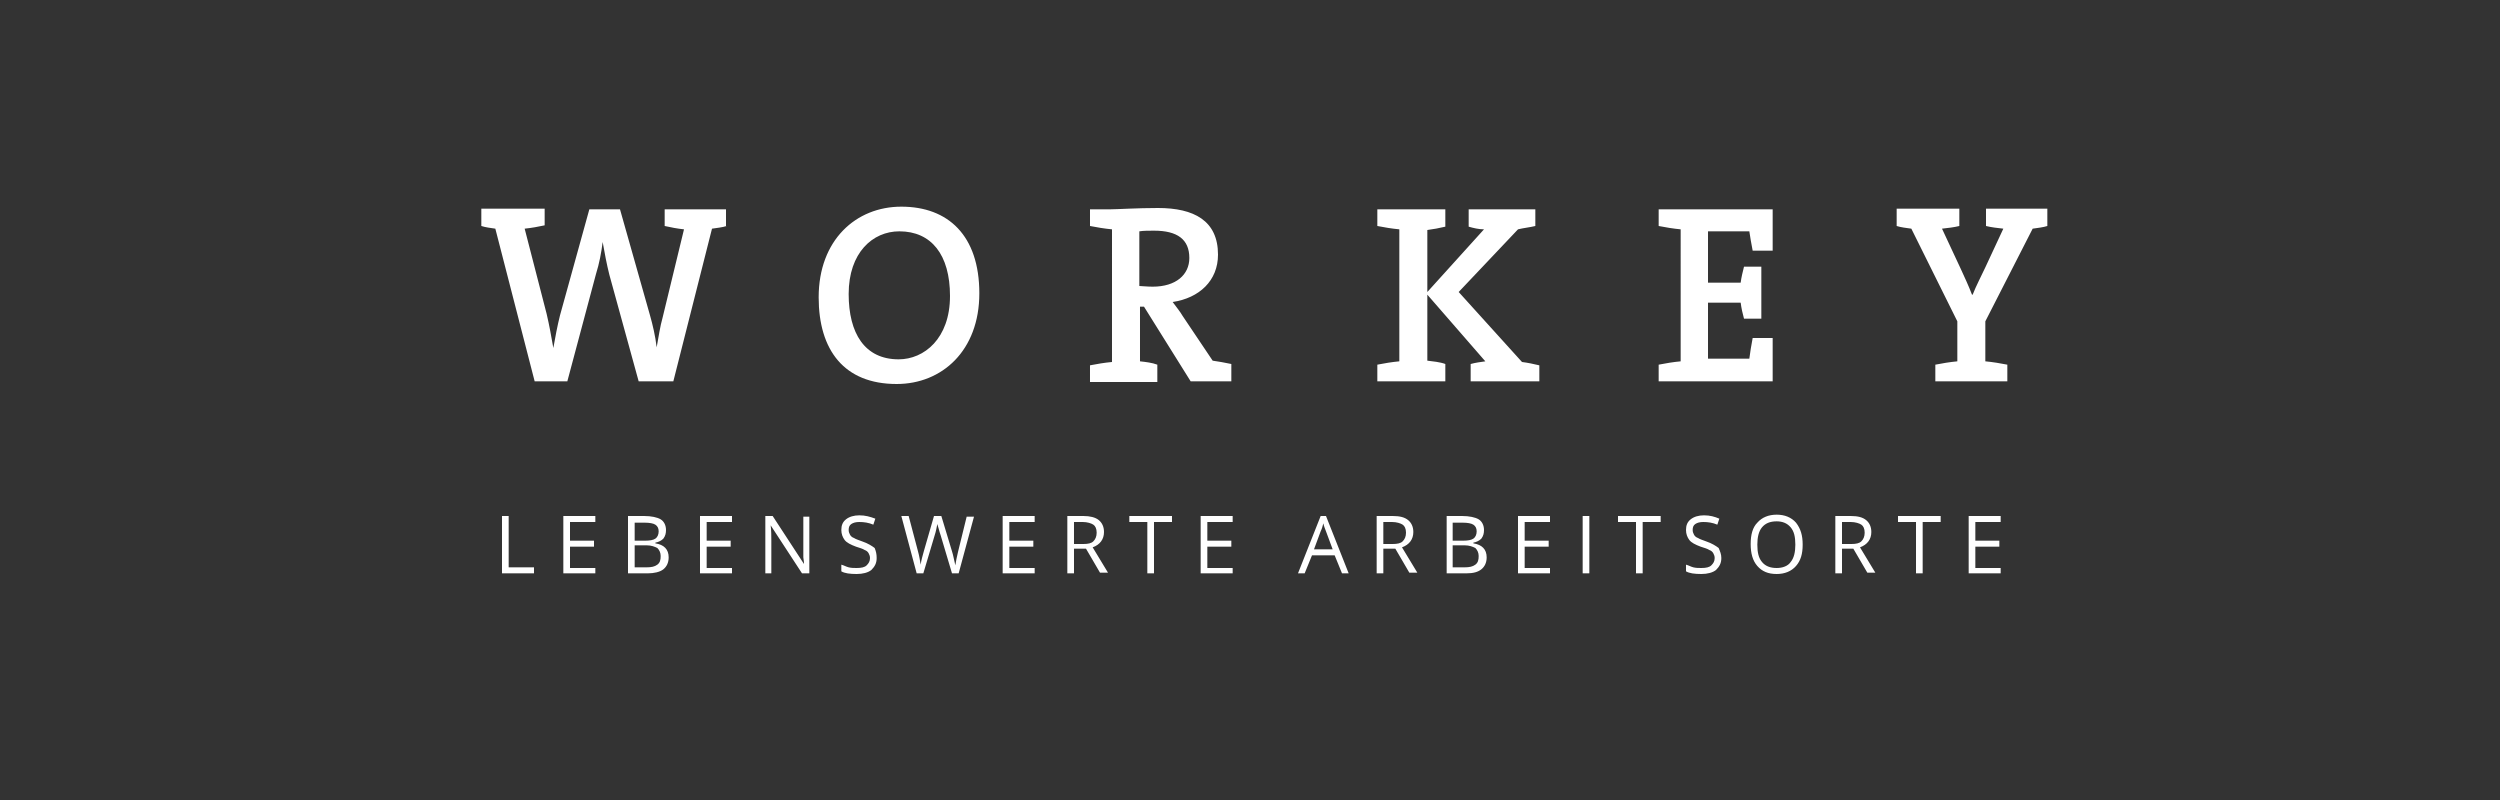<svg version="1.1" id="Ebene_1" xmlns="http://www.w3.org/2000/svg" x="0" y="0" viewBox="0 0 375 120" xml:space="preserve"><rect x="0" y="0" width="375" height="120" fill="#333333" stroke="none"/><style>.st0{fill-rule:evenodd;clip-rule:evenodd;fill:#fff}</style><path class="st0" d="M75.3 86v-8.6h1v7.7h3.8v.9h-4.8zm14 0h-4.8v-8.6h4.8v.9h-3.8v2.8h3.6v.9h-3.6v3.2h3.8v.8zm4.9-8.6h2.4c1.1 0 2 .2 2.5.5s.8.9.8 1.6c0 .5-.1.9-.4 1.3-.3.3-.7.5-1.2.6v.1c1.3.2 2 .9 2 2.1 0 .8-.3 1.4-.8 1.8s-1.4.6-2.3.6h-3v-8.6zm1 3.7h1.6c.7 0 1.2-.1 1.5-.3.3-.2.5-.6.5-1.1 0-.5-.2-.8-.5-1-.3-.2-.9-.3-1.6-.3h-1.5v2.7zm0 .8v3.2H97c.7 0 1.2-.1 1.6-.4s.5-.7.5-1.3c0-.5-.2-.9-.5-1.2-.4-.2-.9-.4-1.6-.4h-1.8zm14.6 4.1H105v-8.6h4.8v.9H106v2.8h3.6v.9H106v3.2h3.8v.8zm11.6 0h-1.1l-4.7-7.2c.1.8.1 1.6.1 2.3V86h-.9v-8.6h1.1l4.7 7.2c0-.1 0-.4-.1-1V77.5h.9V86zm10.1-2.3c0 .8-.3 1.3-.8 1.8-.5.4-1.3.6-2.2.6-1 0-1.8-.1-2.3-.4v-1c.4.1.7.3 1.1.4.4.1.8.1 1.2.1.7 0 1.2-.1 1.5-.4.3-.3.5-.6.5-1.1 0-.3-.1-.5-.2-.7-.1-.2-.3-.4-.6-.5-.3-.2-.7-.3-1.3-.5-.8-.3-1.4-.6-1.7-1-.3-.4-.5-.9-.5-1.5 0-.7.2-1.2.7-1.6s1.2-.6 2-.6c.9 0 1.6.2 2.4.5l-.3.9c-.7-.3-1.4-.4-2.1-.4-.5 0-.9.1-1.2.3-.3.2-.4.5-.4.9 0 .3.1.5.2.7.1.2.3.4.6.5.3.2.7.3 1.2.5.9.3 1.5.7 1.9 1 .2.5.3.9.3 1.5zm12.3 2.3h-1l-1.7-5.7c-.1-.3-.2-.6-.3-1-.1-.4-.2-.6-.2-.7-.1.5-.2 1.1-.4 1.7l-1.7 5.7h-1l-2.3-8.6h1.1l1.4 5.3c.2.7.3 1.4.4 2 .1-.7.3-1.4.5-2.1l1.5-5.2h1.1l1.6 5.3c.2.6.3 1.3.5 2.1.1-.6.2-1.2.4-2l1.3-5.3h1.1l-2.3 8.5zm11.4 0h-4.8v-8.6h4.8v.9h-3.8v2.8h3.6v.9h-3.6v3.2h3.8v.8zm5.9-3.6V86h-1v-8.6h2.4c1 0 1.8.2 2.3.6.5.4.8 1 .8 1.8 0 1.1-.6 1.9-1.7 2.3l2.3 3.8H165l-2.1-3.6h-1.8zm0-.8h1.4c.7 0 1.2-.1 1.5-.4.3-.3.5-.7.5-1.3 0-.6-.2-1-.5-1.2s-.9-.4-1.6-.4h-1.3v3.3zm12 4.4h-1v-7.7h-2.7v-.9h6.4v.9h-2.7V86zm11.8 0h-4.8v-8.6h4.8v.9h-3.8v2.8h3.6v.9h-3.6v3.2h3.8v.8zm16.4 0l-1.1-2.7h-3.4l-1.1 2.7h-1l3.4-8.6h.8l3.4 8.6h-1zm-1.4-3.6l-1-2.7c-.1-.3-.3-.7-.4-1.2-.1.4-.2.8-.4 1.2l-1 2.7h2.8zm7.6 0V86h-1v-8.6h2.4c1.1 0 1.8.2 2.3.6.5.4.8 1 .8 1.8 0 1.1-.6 1.9-1.7 2.3l2.3 3.8h-1.2l-2.1-3.6h-1.8zm0-.8h1.4c.7 0 1.2-.1 1.5-.4.3-.3.5-.7.5-1.3 0-.6-.2-1-.5-1.2s-.9-.4-1.6-.4h-1.3v3.3zm9.4-4.2h2.4c1.1 0 2 .2 2.5.5s.8.9.8 1.6c0 .5-.1.9-.4 1.3-.3.3-.7.5-1.2.6v.1c1.3.2 2 .9 2 2.1 0 .8-.3 1.4-.8 1.8-.5.4-1.2.6-2.2.6h-3v-8.6zm1 3.7h1.6c.7 0 1.2-.1 1.5-.3.3-.2.5-.6.5-1.1 0-.5-.2-.8-.5-1-.3-.2-.9-.3-1.6-.3h-1.5v2.7zm0 .8v3.2h1.8c.7 0 1.2-.1 1.6-.4.4-.3.5-.7.5-1.3 0-.5-.2-.9-.5-1.2-.4-.2-.9-.4-1.6-.4h-1.8zm14.6 4.1h-4.8v-8.6h4.8v.9h-3.8v2.8h3.6v.9h-3.6v3.2h3.8v.8zm4.9 0v-8.6h1V86h-1zm9 0h-1v-7.7h-2.7v-.9h6.4v.9h-2.7V86zm11.8-2.3c0 .8-.3 1.3-.8 1.8-.5.4-1.3.6-2.2.6-1 0-1.8-.1-2.3-.4v-1c.4.1.7.3 1.1.4.4.1.8.1 1.2.1.7 0 1.2-.1 1.5-.4.3-.3.5-.6.5-1.1 0-.3-.1-.5-.2-.7-.1-.2-.3-.4-.6-.5-.3-.2-.7-.3-1.3-.5-.8-.3-1.4-.6-1.7-1-.3-.4-.5-.9-.5-1.5 0-.7.2-1.2.7-1.6s1.2-.6 2-.6c.9 0 1.6.2 2.3.5l-.3.9c-.7-.3-1.4-.4-2.1-.4-.5 0-.9.1-1.2.3-.3.2-.4.5-.4.9 0 .3.1.5.2.7.1.2.3.4.6.5.3.2.7.3 1.2.5.9.3 1.5.7 1.9 1 .2.5.4.9.4 1.5zm12.2-2c0 1.4-.3 2.4-1 3.2-.7.8-1.7 1.2-2.9 1.2-1.3 0-2.2-.4-2.9-1.2-.7-.8-1-1.9-1-3.3s.3-2.5 1-3.2c.7-.8 1.7-1.2 2.9-1.2s2.2.4 2.9 1.2c.7.9 1 1.9 1 3.3zm-6.8 0c0 1.2.2 2 .7 2.6.5.6 1.2.9 2.2.9.9 0 1.7-.3 2.1-.9.5-.6.7-1.5.7-2.6 0-1.2-.2-2-.7-2.6-.5-.6-1.2-.9-2.1-.9-1 0-1.7.3-2.2.9-.5.6-.7 1.5-.7 2.6zm12.7.7V86h-1v-8.6h2.3c1.1 0 1.8.2 2.3.6.5.4.8 1 .8 1.8 0 1.1-.6 1.9-1.7 2.3l2.3 3.8h-1.2l-2.1-3.6h-1.7zm0-.8h1.4c.7 0 1.2-.1 1.5-.4.3-.3.5-.7.5-1.3 0-.6-.2-1-.5-1.2-.3-.2-.9-.4-1.6-.4h-1.3v3.3zm12.1 4.4h-1v-7.7h-2.7v-.9h6.4v.9h-2.7V86zm11.7 0h-4.8v-8.6h4.8v.9h-3.8v2.8h3.6v.9h-3.6v3.2h3.8v.8zM109 33.9c-.6.2-1.5.3-2.2.4L101 57.2h-5.2l-4.4-16c-.4-1.6-.7-3.2-1-4.9-.2 1.6-.5 3.2-1 4.8l-4.3 16.1h-4.9l-5.9-22.9c-.7-.1-1.5-.2-2.1-.4v-2.6h9.5v2.5c-.9.2-2 .4-3 .5L82 47.1c.4 1.7.7 3.4 1 5.1.3-1.7.6-3.3 1-4.9l4.4-15.9H93l4.5 15.9c.4 1.4.8 3.1 1 4.8.3-1.6.5-3.1.9-4.5l3.2-13.2c-1-.1-2-.3-2.9-.5v-2.5h9.2v2.5zM146.9 44c0 8.6-5.6 13.6-12.4 13.6-7.9 0-11.7-5.1-11.7-13 0-8.6 5.6-13.6 12.4-13.6 7 0 11.7 4.3 11.7 13zm-4.4.4c0-6.2-2.8-9.7-7.6-9.7-4 0-7.6 3.2-7.6 9.4 0 5.9 2.4 9.8 7.5 9.8 3.8 0 7.7-3.1 7.7-9.5zm42.2 12.8h-6.1l-7-11.2h-.6v8.2c.9.1 1.8.2 2.6.5v2.6h-10.1v-2.5c1-.2 2.2-.4 3.3-.5V34.4c-1.1-.1-2.3-.3-3.3-.5v-2.5h3c1 0 4.1-.2 7.2-.2 5.4 0 9 1.9 9 7 0 3.9-2.8 6.5-6.8 7.1.5.7 1.1 1.4 1.5 2.1l4.5 6.7c.8.1 1.8.3 2.8.5v2.6zm-6.3-18.5c0-2.8-1.8-4.1-5.3-4.1-.8 0-1.6 0-2.2.1v8.2c.4 0 1.1.1 2 .1 3.5 0 5.5-1.8 5.5-4.3zm52.5 18.5h-10.3v-2.6c.7-.2 1.5-.3 2.2-.4l-8.7-10v9.9c.8.1 1.9.2 2.7.5v2.6h-10.2v-2.5c1-.2 2.2-.4 3.3-.5V34.4c-1.1-.1-2.3-.3-3.3-.5v-2.5h10.2V34c-.8.2-1.9.4-2.7.5v9.3l8.5-9.4c-.8 0-1.6-.2-2.3-.4v-2.6h10v2.5c-.8.2-1.8.3-2.6.5l-8.9 9.4 9.5 10.5c.8.1 1.8.3 2.6.5v2.4zm35.1 0h-17.2v-2.5c1-.2 2.2-.4 3.3-.5V34.4c-1.1-.1-2.3-.3-3.3-.5v-2.5h17.1v6.2h-3c-.2-1.1-.4-2.1-.5-2.9h-6.2v7.7h4.9c.1-.8.3-1.6.5-2.4h2.6v7.8h-2.6c-.2-.7-.4-1.6-.5-2.4h-4.9v8.4h6.2c.1-.9.3-2 .5-3.1h3v6.5zm41.1-23.3c-.6.2-1.5.3-2.2.4l-7.1 13.9v6c1.1.1 2.3.3 3.3.5v2.5h-10.8v-2.5c1-.2 2.2-.4 3.3-.5v-6l-6.9-13.9c-.7-.1-1.6-.2-2.2-.4v-2.6h9.4v2.6c-.8.2-1.7.3-2.6.4l2.8 6c.6 1.3 1.2 2.6 1.7 3.9h.1c.5-1.3 1.3-2.8 1.9-4.1l2.7-5.8c-.9-.1-1.8-.2-2.6-.4v-2.6h9.2v2.6z"/></svg>